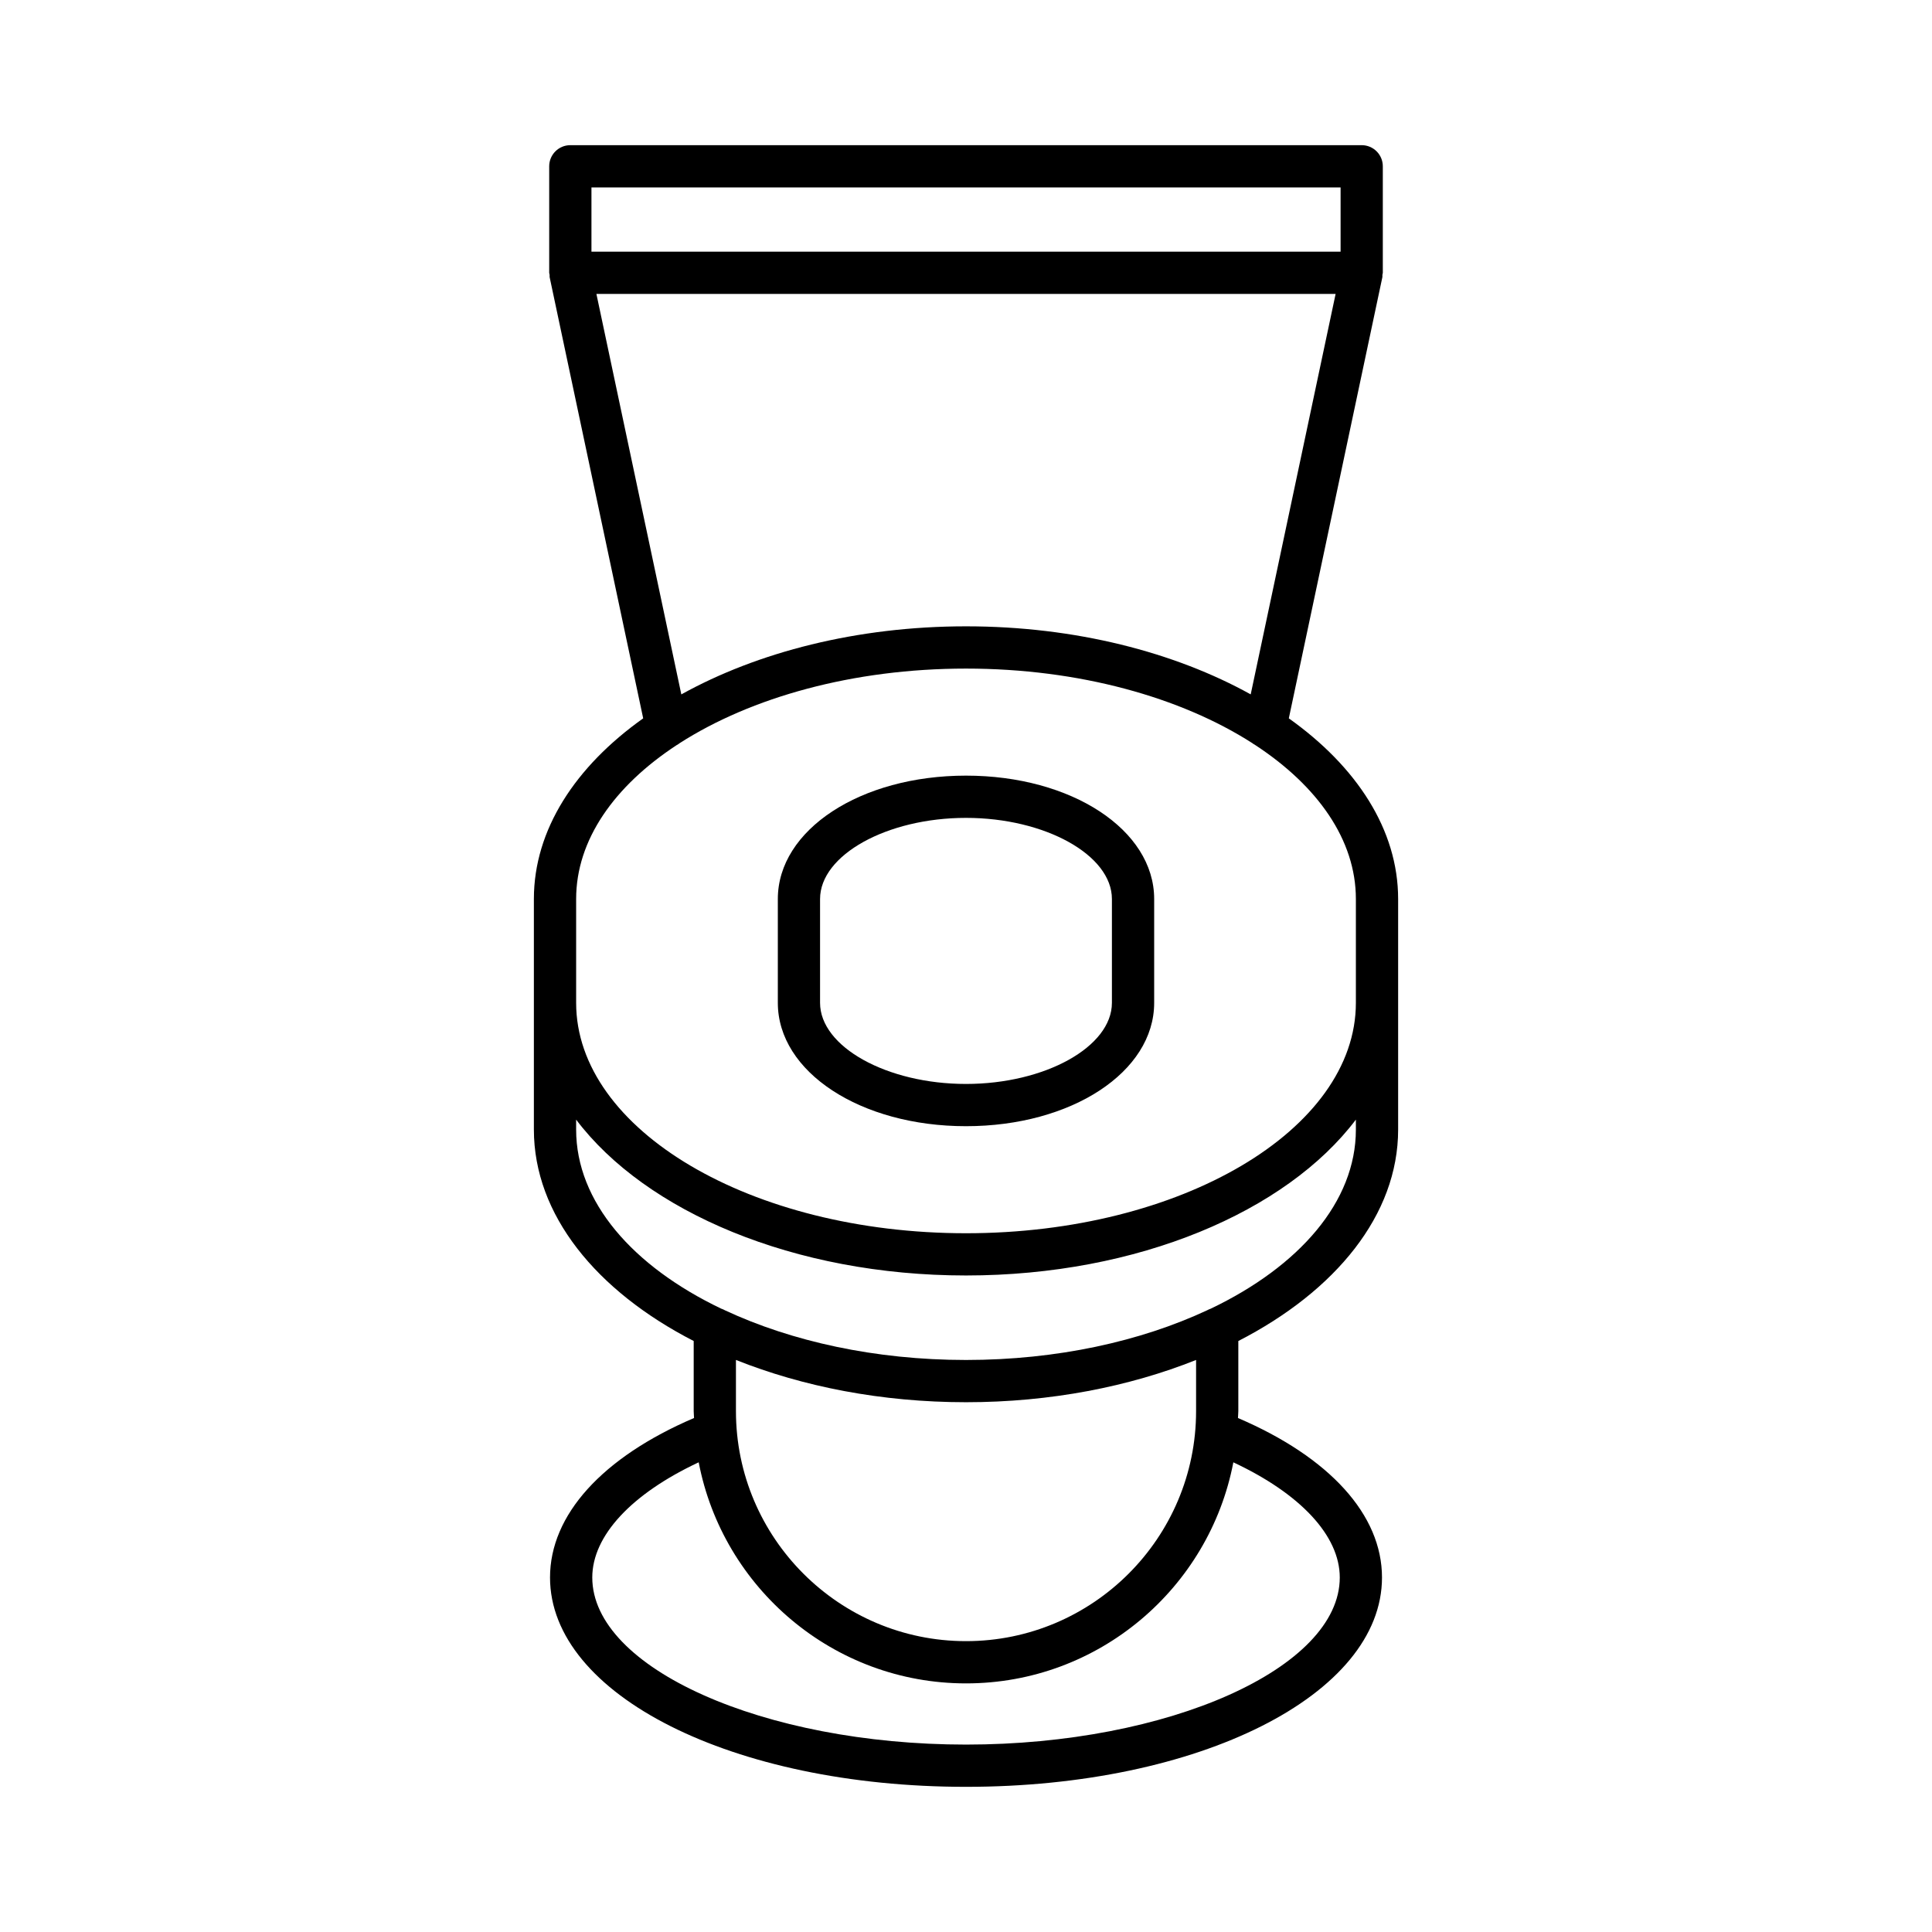 <?xml version="1.0" encoding="UTF-8"?>
<!-- Uploaded to: SVG Repo, www.svgrepo.com, Generator: SVG Repo Mixer Tools -->
<svg fill="#000000" width="800px" height="800px" version="1.1" viewBox="144 144 512 512" xmlns="http://www.w3.org/2000/svg">
 <g>
  <path d="m485.55 334.37 24.793-116.92c0.043-0.199-0.016-0.391 0.004-0.59 0.02-0.195 0.113-0.367 0.113-0.57v-28.219c0-3.094-2.504-5.598-5.598-5.598h-209.72c-3.094 0-5.598 2.504-5.598 5.598v28.219c0 0.203 0.094 0.371 0.113 0.57 0.02 0.199-0.035 0.391 0.004 0.59l24.793 116.92c-17.961 12.762-28.969 29.5-28.969 47.871v61.105c0 22.59 16.539 42.773 42.352 56.035v18.566c0 0.621 0.078 1.219 0.094 1.836-24.305 10.406-38.168 25.668-38.168 42.266 0 31.109 48.426 55.48 110.24 55.48s110.24-24.371 110.24-55.48c0-16.602-13.863-31.855-38.168-42.262 0.016-0.617 0.094-1.215 0.094-1.836v-18.566c25.812-13.258 42.352-33.445 42.352-56.035v-61.105c-0.004-18.375-11.016-35.113-28.973-47.875zm-184.81-140.7h198.53v17.023h-198.53zm1.312 28.219h195.9l-22.504 106.13c-20.176-11.188-46.539-18.035-75.445-18.035-28.91 0-55.273 6.848-75.445 18.039zm197 340.16c0 24.004-45.355 44.285-99.047 44.285-53.688 0-99.047-20.281-99.047-44.285 0-11.078 10.445-22.203 28.203-30.523 6.379 33.316 35.699 58.59 70.848 58.59s64.465-25.27 70.84-58.586c17.762 8.316 28.203 19.441 28.203 30.52zm-160.02-44.102v-13.547c17.68 7.055 38.551 11.203 60.973 11.203s43.289-4.144 60.969-11.199v13.547c0 33.621-27.352 60.969-60.969 60.969-33.621 0-60.973-27.352-60.973-60.973zm164.29-74.598c0 19.164-15.043 36.27-38.48 47.473-0.328 0.109-0.621 0.242-0.918 0.406-17.609 8.227-39.789 13.18-63.922 13.18-24.102 0-46.254-4.941-63.848-13.148-0.34-0.191-0.68-0.348-1.059-0.469-23.402-11.203-38.414-28.297-38.414-47.441v-2.637c18.418 24.375 57.742 41.301 103.32 41.301 45.574 0 84.898-16.926 103.32-41.301zm0-33.586c0 33.668-46.352 61.059-103.32 61.059s-103.32-27.387-103.32-61.059v-27.52c0-15.684 10.145-29.961 26.648-40.785 0.297-0.164 0.57-0.328 0.828-0.539 18.891-12.102 45.855-19.738 75.844-19.738s56.949 7.637 75.844 19.738c0.258 0.211 0.535 0.375 0.828 0.539 16.504 10.824 26.648 25.102 26.648 40.785z"/>
  <path d="m400 349.55c-27.961 0-49.867 14.359-49.867 32.691v27.52c0 18.328 21.906 32.691 49.867 32.691s49.867-14.359 49.867-32.691v-27.52c0-18.332-21.906-32.691-49.867-32.691zm38.668 60.211c0 11.648-17.707 21.496-38.672 21.496s-38.672-9.844-38.672-21.496v-27.52c0-11.648 17.707-21.496 38.672-21.496s38.672 9.844 38.672 21.496z"/>
 </g>
</svg>